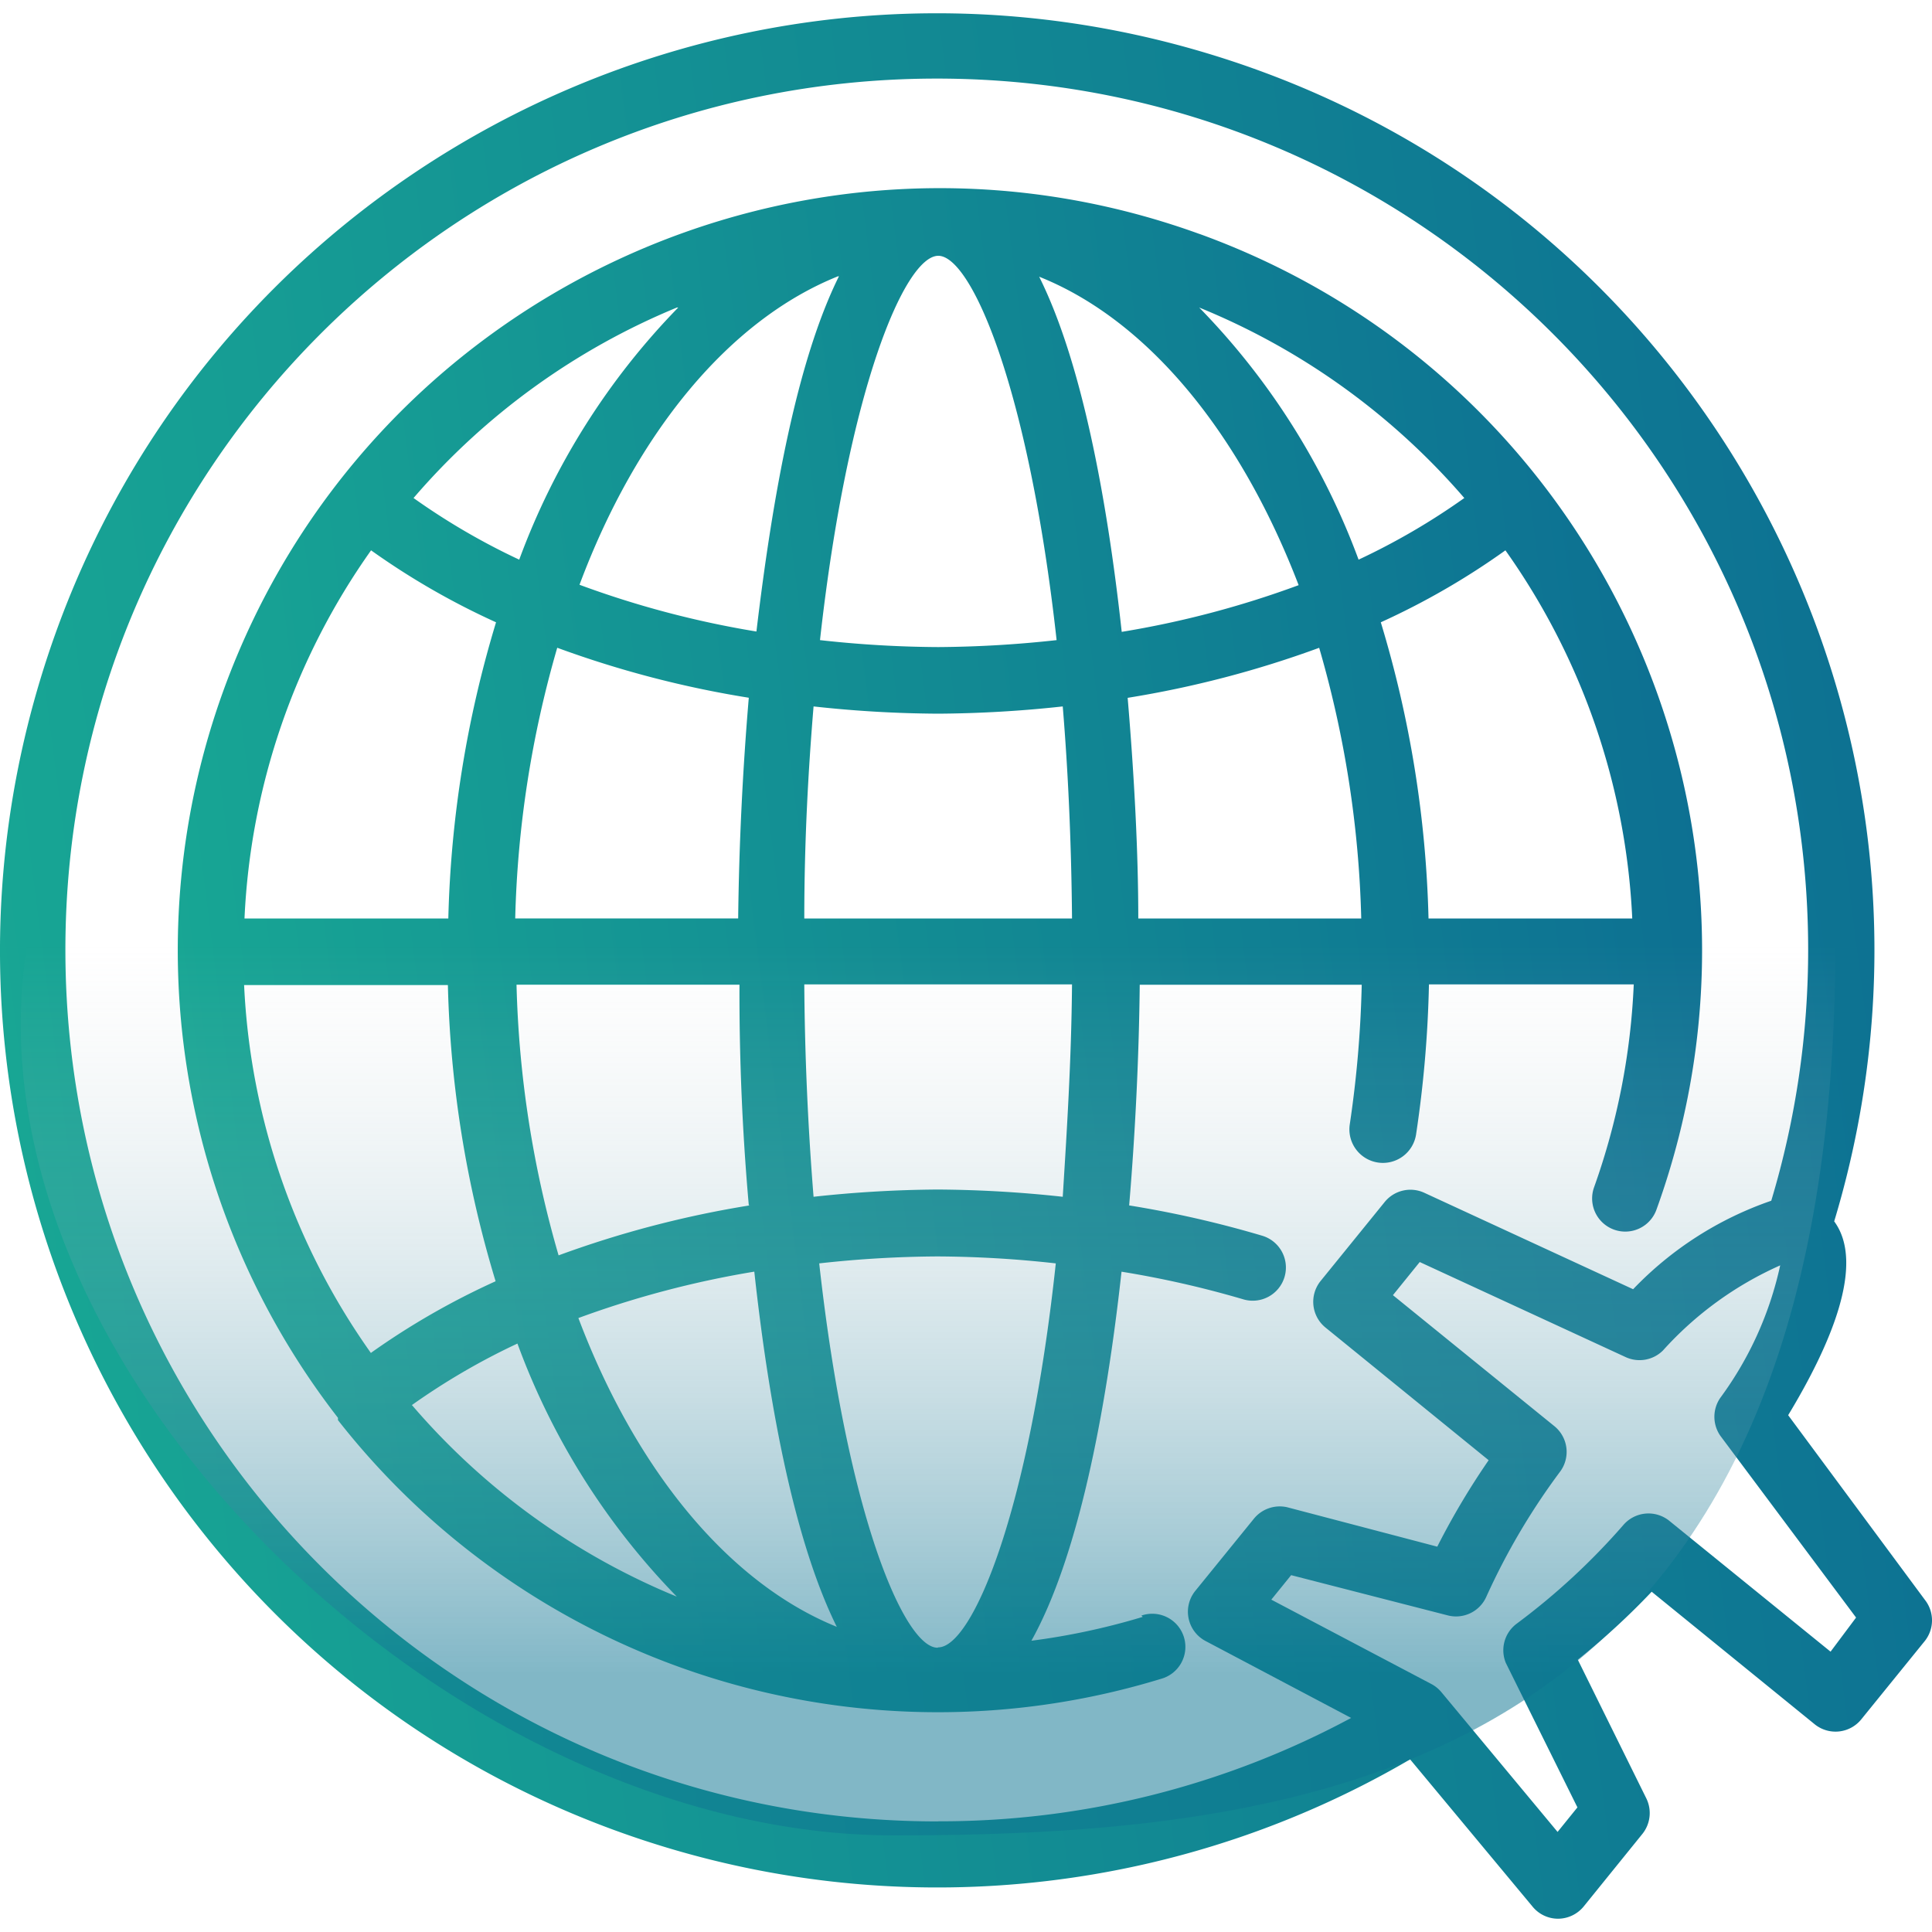 <svg xmlns="http://www.w3.org/2000/svg" width="40" height="40" fill="none"><g clip-path="url(#a)"><path fill="url(#b)" d="M24.834 4.844c-8.193-2.969-17.24 1.265-20.21 9.458a15.78 15.78 0 0 0 2.373 15.052v.048a15.78 15.78 0 0 0 17.039 5.357.686.686 0 1 0-.405-1.31l.028.027q-1.132.342-2.305.494c.953-1.708 1.537-4.65 1.866-7.641q1.273.206 2.51.569a.687.687 0 1 0 .391-1.317q-1.351-.4-2.743-.624c.137-1.626.205-3.218.219-4.569h4.596a23 23 0 0 1-.247 2.888.694.694 0 1 0 1.372.213q.234-1.546.267-3.108h4.24a14.3 14.3 0 0 1-.823 4.205.686.686 0 0 0 1.29.467c2.968-8.193-1.266-17.24-9.458-20.21m-5.408.453c.686 0 1.873 2.744 2.45 7.957q-1.221.136-2.45.144a23 23 0 0 1-2.449-.144c.577-5.186 1.756-7.957 2.45-7.957m-2.078.425h.02c-.864 1.742-1.371 4.52-1.708 7.354a19.8 19.8 0 0 1-3.663-.968c1.173-3.141 3.094-5.48 5.35-6.386m-2.065 13.294h-4.616c.046-1.898.34-3.782.87-5.604 1.286.472 2.614.819 3.966 1.035a63 63 0 0 0-.22 4.569m.027 1.372a50 50 0 0 0 .193 4.568h.027a21.3 21.3 0 0 0-3.965 1.036 22 22 0 0 1-.871-5.604zM14.015 6.367h.027a14.8 14.8 0 0 0-3.292 5.22 14 14 0 0 1-2.188-1.276 14.45 14.45 0 0 1 5.453-3.944m-6.331 5.028a15.4 15.4 0 0 0 2.586 1.489 23 23 0 0 0-.988 6.132H5.062a14.3 14.3 0 0 1 2.62-7.621m0 16.614v.007a14.3 14.3 0 0 1-2.628-7.621h4.219c.05 2.08.382 4.143.988 6.132-.906.41-1.77.906-2.58 1.482m.85 1.084h-.007c.69-.49 1.422-.918 2.189-1.276a14.8 14.8 0 0 0 3.3 5.24 14.45 14.45 0 0 1-5.482-3.964m3.444-1.804-.02.007a20 20 0 0 1 3.662-.968c.309 2.834.844 5.612 1.708 7.354-2.236-.906-4.157-3.238-5.35-6.393m7.45 6.818-.014.007c-.686 0-1.873-2.744-2.45-7.957q1.221-.137 2.45-.144 1.228.006 2.448.144c-.555 5.179-1.735 7.95-2.435 7.95m2.579-9.329a25 25 0 0 0-2.58-.15q-1.293.008-2.579.15a60 60 0 0 1-.192-4.397h5.543c-.014 1.605-.11 3.073-.192 4.397m-5.351-5.762c0-1.598.082-3.066.192-4.39q1.286.143 2.58.15a25 25 0 0 0 2.579-.15c.11 1.33.178 2.799.192 4.39zm4.863-13.287c2.25.898 4.164 3.238 5.372 6.386a19.8 19.8 0 0 1-3.663.967c-.31-2.833-.844-5.618-1.709-7.353m2.052 13.287c0-1.372-.083-2.943-.22-4.568a21.3 21.3 0 0 0 3.965-1.036c.531 1.822.824 3.706.871 5.604zm4.561-7.429a14.8 14.8 0 0 0-3.3-5.22 14.45 14.45 0 0 1 5.489 3.944q-1.037.737-2.189 1.276m1.448 7.429a23 23 0 0 0-.988-6.132c.906-.412 1.77-.91 2.58-1.49a14.3 14.3 0 0 1 2.626 7.622z"/><path fill="url(#c)" d="M39.855 33.126 37.022 29.3c.871-1.44 1.605-3.128.953-4.013 3.097-10.257-2.707-21.082-12.964-24.178C14.755-1.99 3.93 3.815.833 14.072-2.264 24.328 3.541 35.153 13.797 38.25a19.4 19.4 0 0 0 15.398-1.824l2.538 3.052c.13.157.324.248.528.247a.69.69 0 0 0 .528-.254l1.215-1.502a.69.69 0 0 0 .082-.734l-1.42-2.874a15 15 0 0 0 1.53-1.406l3.375 2.744a.686.686 0 0 0 .96-.096l1.324-1.633a.686.686 0 0 0 0-.844M19.427 37.71C9.463 37.726 1.372 29.664 1.354 19.7S9.399 1.645 19.362 1.627c9.964-.018 18.056 8.045 18.074 18.008.003 1.77-.255 3.53-.764 5.225a7.2 7.2 0 0 0-2.86 1.832l-4.322-1.996a.686.686 0 0 0-.823.192l-1.324 1.632a.686.686 0 0 0 .103.968l3.375 2.744q-.592.859-1.064 1.79l-3.107-.816a.69.69 0 0 0-.686.233l-1.214 1.495a.686.686 0 0 0 .213 1.043l3.011 1.591a17.97 17.97 0 0 1-8.547 2.14M37.9 34.196l-3.34-2.71a.686.686 0 0 0-.94.076 14 14 0 0 1-2.223 2.058.686.686 0 0 0-.22.81l1.482 2.99-.411.508-2.401-2.888a.7.7 0 0 0-.206-.171l-3.32-1.75.411-.507 3.231.83a.686.686 0 0 0 .81-.384c.415-.917.928-1.787 1.53-2.593a.686.686 0 0 0-.124-.94l-3.34-2.71.555-.686 4.267 1.97c.26.118.565.063.768-.138a7.2 7.2 0 0 1 2.428-1.763 7.2 7.2 0 0 1-1.241 2.744.69.69 0 0 0 0 .782l2.812 3.766z"/><path fill="url(#d)" d="M38 19.5C38 36.5 27.613 38 18.5 38s-19-9.5-18-18S8.887 1 18 1s20 1.5 20 18.5"/></g><defs><linearGradient id="b" x1="-18.276" x2="62.428" y1="62.945" y2="52.702" gradientUnits="userSpaceOnUse"><stop stop-color="#21D496"/><stop offset=".998" stop-color="#054A91"/></linearGradient><linearGradient id="c" x1="-27.83" x2="74.415" y1="74.098" y2="60.942" gradientUnits="userSpaceOnUse"><stop stop-color="#21D496"/><stop offset=".998" stop-color="#054A91"/></linearGradient><linearGradient id="d" x1="18.5" x2="18.5" y1="5.179" y2="34.643" gradientUnits="userSpaceOnUse"><stop stop-color="#D9D9D9" stop-opacity="0"/><stop offset=".488" stop-color="#C3CED1" stop-opacity="0"/><stop offset="1" stop-color="#0E7593" stop-opacity=".52"/></linearGradient><clipPath id="a"><path fill="#fff" d="M0 0h40v40H0z"/></clipPath></defs></svg>